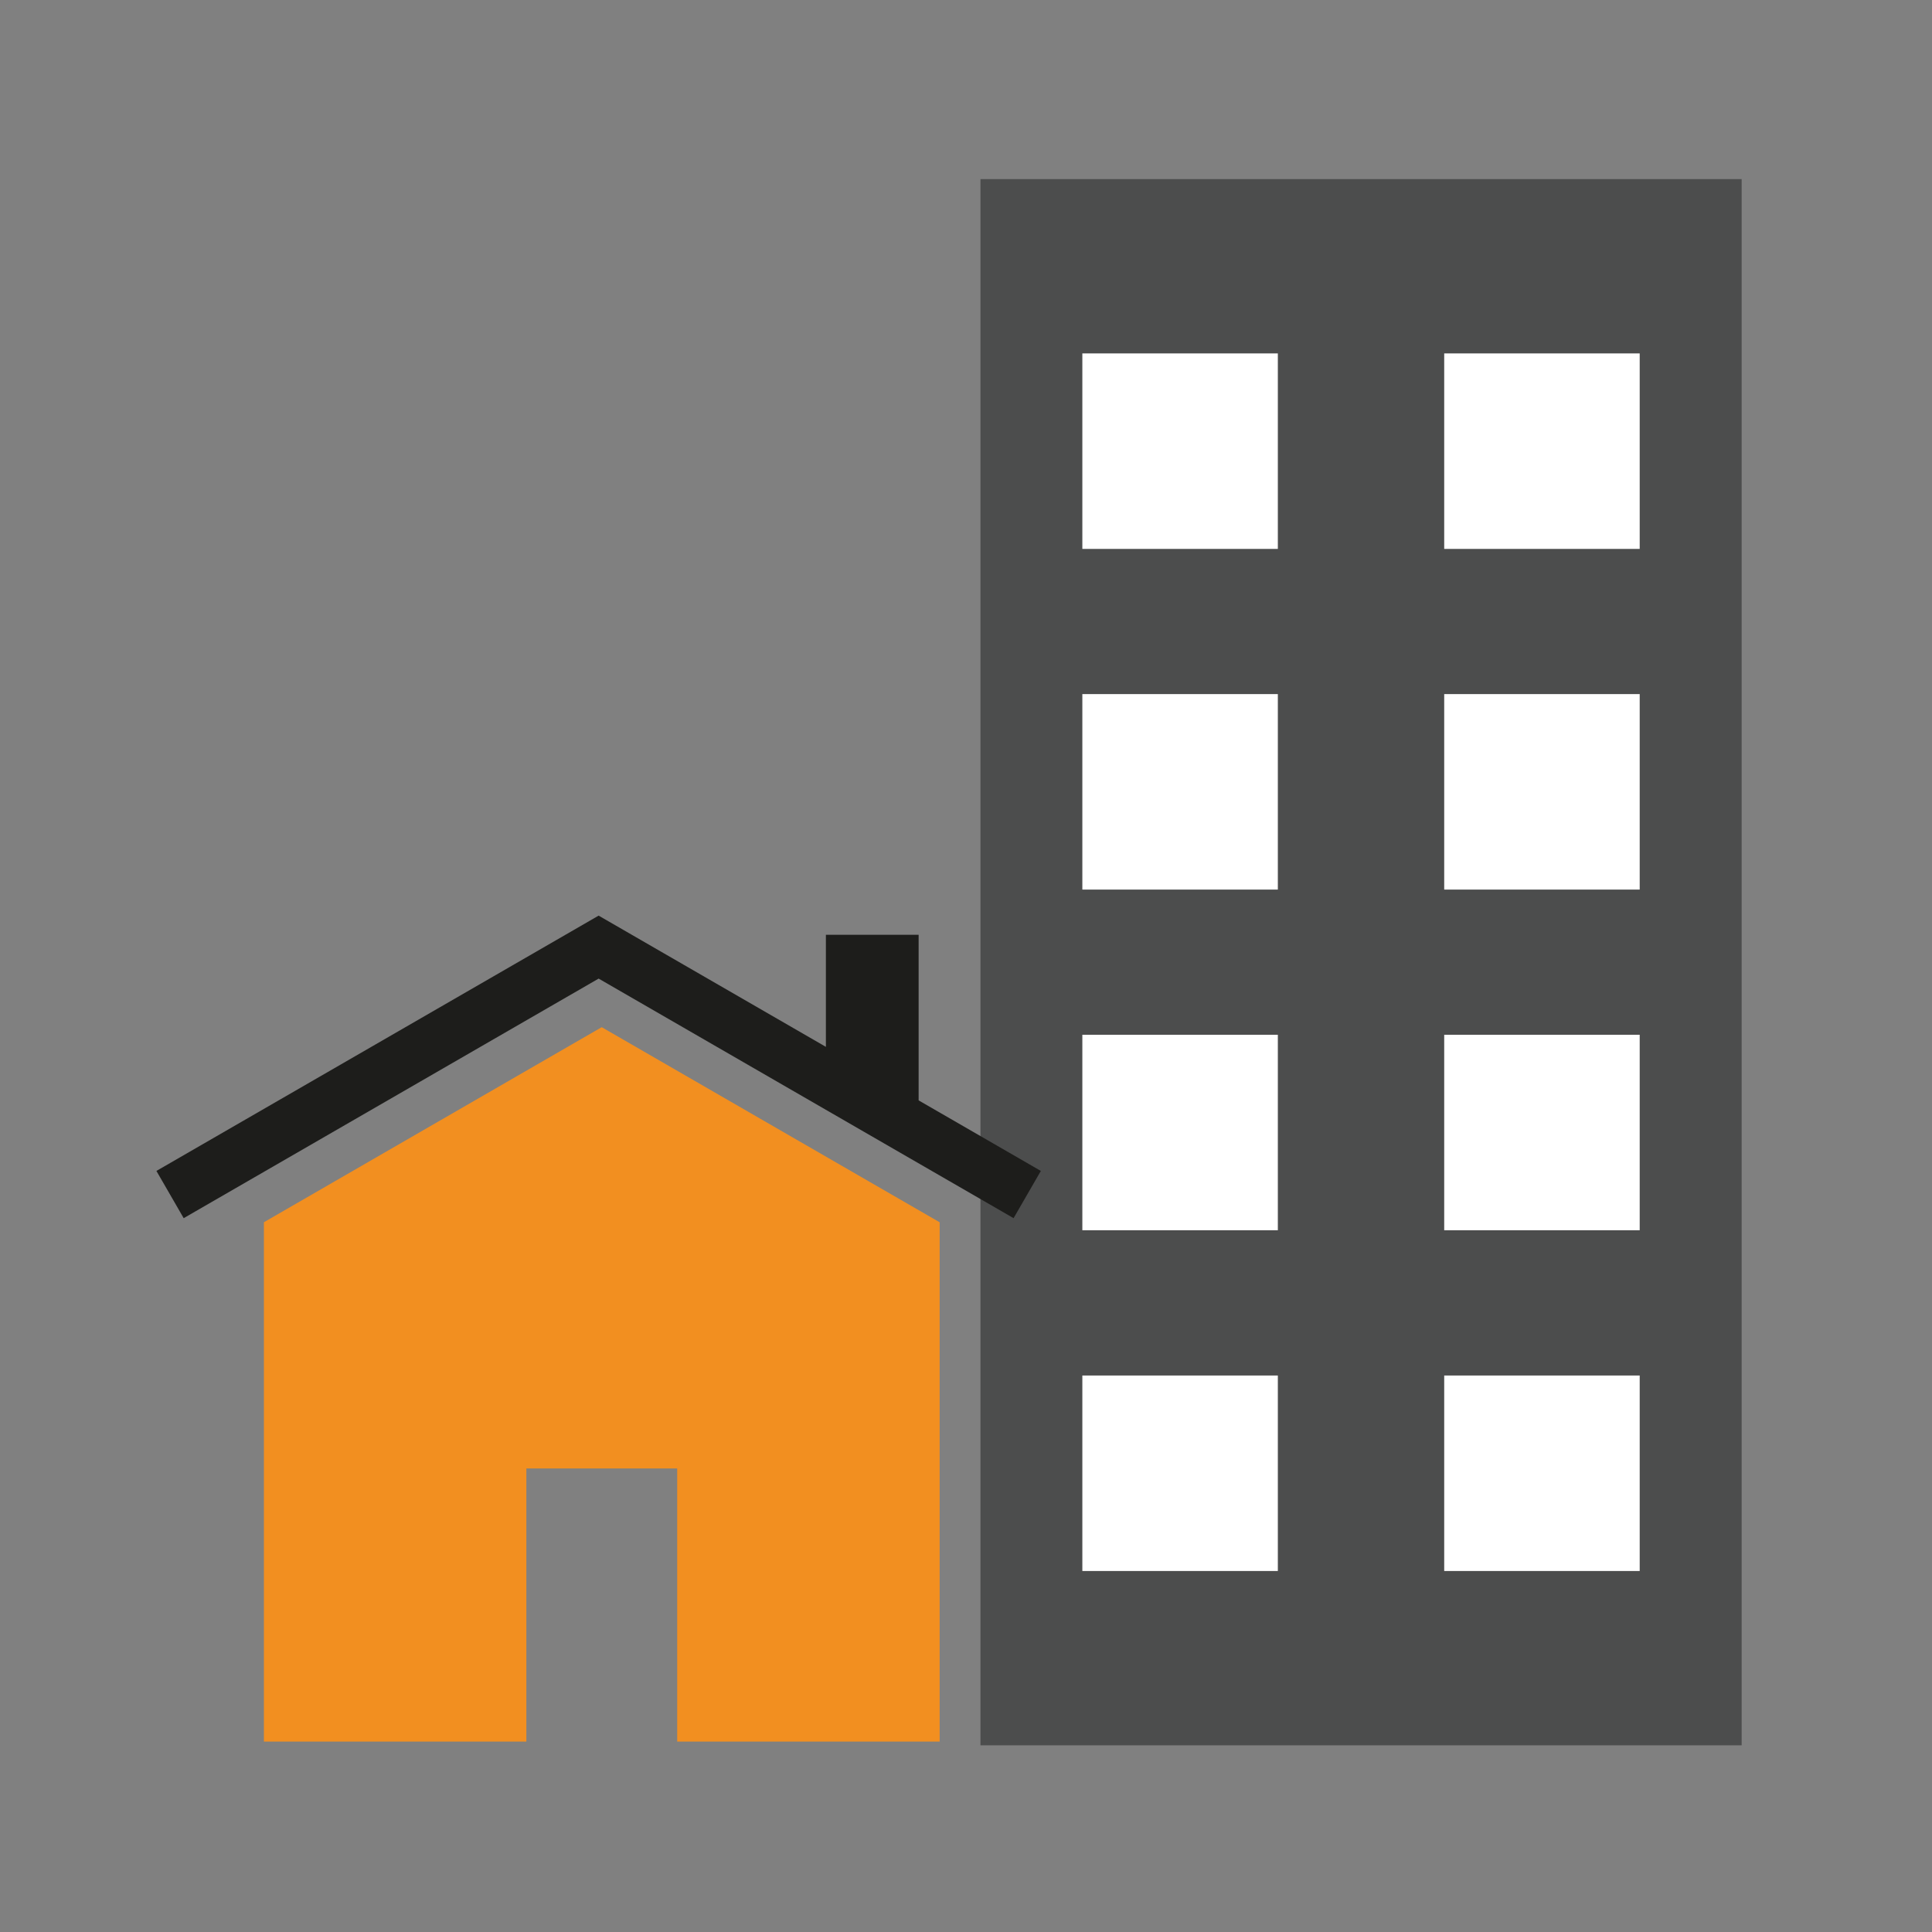 <?xml version="1.0" encoding="UTF-8"?>
<svg xmlns="http://www.w3.org/2000/svg" version="1.1" xmlns:xlink="http://www.w3.org/1999/xlink" viewBox="0 0 270 270">
  <rect x="0" y="0" width="270" height="270" fill="#808080" stroke="none"/>
  <!-- Generator: Adobe Illustrator 29.5.1, SVG Export Plug-In . SVG Version: 2.1.0 Build 141)  -->
  <defs>
    <style>
      .st0 {
        fill: #1d1d1b;
      }

      .st1 {
        fill: #676766;
      }

      .st2 {
        fill: #fff;
      }

      .st3 {
        fill: #e2e2e2;
      }

      .st4 {
        fill: none;
      }

      .st5 {
        fill: #60605f;
      }

      .st6 {
        fill: #f0831c;
      }

      .st7 {
        fill: #efefef;
      }

      .st8 {
        fill: #c8c8c8;
      }

      .st9 {
        display: none;
      }

      .st10 {
        fill: #f28f20;
      }

      .st11 {
        fill: #4c4d4d;
      }

      .st12 {
        clip-path: url(#clippath);
      }
    </style>
    <clipPath id="clippath">
      <rect class="st4" x="25.66" y="25.03" width="217.92" height="239.23"/>
    </clipPath>
  </defs>
  <g id="Capa_1" class="st9">
    <g class="st12">
      <rect class="st4" x="25.66" y="9.55" width="217.92" height="234.79"/>
      <g>
        <g>
          <g>
            <path class="st0" d="M105.95,200.61l-44.8,201.18c-.81,3.66,1.7,7.22,5.41,7.68l12.25,1.53c3.27.41,6.31-1.75,7-4.97l43.91-205.41h-23.77ZM80.42,398.2l-7.02-.9,42.12-190.51h5.02l-40.12,191.42Z"/>
            <rect class="st8" x="111.07" y="178.38" width="57.65" height="13.64"/>
            <g>
              <polygon class="st5" points="180.75 400.32 211.66 541.19 199.92 543.29 170.86 399.27 180.75 400.32"/>
              <polygon class="st8" points="199.92 543.29 211.9 571.98 211.66 541.19 199.92 543.29"/>
              <path class="st8" d="M194.49,475.62l-5.36.82c-2.47.38-4.78-1.32-5.15-3.78h0c-.38-2.47,1.32-4.78,3.79-5.15l5.36-.82c2.47-.38,4.78,1.32,5.15,3.78h0c.38,2.47-1.32,4.78-3.78,5.15Z"/>
            </g>
            <polygon class="st8" points="171.13 401.8 170.46 394.07 179.06 394.44 180.19 402.76 171.13 401.8"/>
            <path class="st0" d="M188.66,404.59l-29.32-197.8h-22.83l25.32,198.92c.26,2.04,2,3.58,4.06,3.58h18.73c2.5,0,4.42-2.22,4.05-4.69ZM170.19,400.8l-25.77-188.22h9.95l26.68,188.22h-10.85Z"/>
            <path class="st6" d="M114.09,58.97h29.38c1.02,0,1.85.83,1.85,1.85v7.42h-31.23v-9.27h0Z"/>
            <rect class="st1" x="102.14" y="159.01" width="72.35" height="20.8" rx="4.05" ry="4.05"/>
            <g>
              <polygon class="st8" points="216.38 397.3 213.59 390.06 221.96 388.03 225.35 395.72 216.38 397.3"/>
              <path class="st0" d="M174.48,200.61h-41.15c-1.63.94,58.64,184.99,66.53,209.03.48,1.47,1.99,2.33,3.51,2l39.66-8.64c1.78-.39,2.81-2.25,2.2-3.96l-70.74-198.44ZM150.29,214.62h17.86l59.43,177.84-17.6,3.25-59.69-181.09Z"/>
              <g>
                <polygon class="st5" points="226.33 401.22 271.85 538.07 260.39 541.39 216.38 401.22 226.33 401.22"/>
                <polygon class="st8" points="260.39 541.39 275.31 568.67 271.85 538.07 260.39 541.39"/>
                <path class="st8" d="M247.89,474.66l-5.25,1.38c-2.41.63-4.89-.81-5.52-3.22h0c-.63-2.42.81-4.89,3.22-5.52l5.25-1.38c2.42-.64,4.89.81,5.52,3.22h0c.64,2.41-.81,4.89-3.22,5.52Z"/>
              </g>
            </g>
            <rect class="st8" x="101" y="188.17" width="77.77" height="15.83" rx="2.28" ry="2.28"/>
            <path class="st1" d="M97.52,65.41h72.94c3.41,0,6.24,2.64,6.48,6.05l6.07,88.68c.28,4.16-3.01,7.69-7.18,7.69h-87.37c-4.63,0-8.24-4.04-7.71-8.64l10.08-87.8c.39-3.4,3.27-5.97,6.69-5.97Z"/>
            <path d="M99.08,70.61s-4.97,62.29-4.97,63.08,39.38,0,39.38,0l1.74-62.85-36.14-.23Z"/>
            <g>
              <path d="M129.43,175.36h-14.2v-42.67h17.86c1.94,0,3.46,1.71,3.25,3.66l-3.84,36.22c-.17,1.59-1.49,2.8-3.07,2.8Z"/>
              <g>
                <path class="st10" d="M122.6,175.42h-50.59c-1.18,0-2.02-.99-1.88-2.21l4.4-38.32c.14-1.21,1.21-2.2,2.38-2.2h50.42c1.18,0,2.02.98,1.89,2.2l-4.23,38.32c-.13,1.22-1.2,2.21-2.38,2.21Z"/>
                <path class="st3" d="M106.28,156.05h-28.18c-.82,0-1.4-.68-1.3-1.53l1.77-15.45c.1-.84.84-1.52,1.65-1.52h28.14c.81,0,1.4.68,1.31,1.52l-1.73,15.45c-.09.84-.83,1.53-1.65,1.53Z"/>
                <path class="st5" d="M116.92,140.19h-2.95c-.71,0-1.21-.59-1.13-1.32h0c.08-.73.72-1.32,1.43-1.32h2.95c.71,0,1.21.59,1.13,1.32h0c-.08.73-.72,1.32-1.43,1.32Z"/>
                <path class="st5" d="M124.69,140.19h-2.95c-.71,0-1.21-.59-1.13-1.32h0c.08-.73.72-1.32,1.43-1.32h2.95c.71,0,1.21.59,1.13,1.32h0c-.08.73-.72,1.32-1.43,1.32Z"/>
                <path class="st5" d="M116.35,145.27h-2.95c-.71,0-1.21-.59-1.13-1.32h0c.08-.73.72-1.32,1.43-1.32h2.95c.71,0,1.21.59,1.13,1.32h0c-.08.73-.72,1.32-1.43,1.32Z"/>
                <path class="st5" d="M124.13,145.27h-2.95c-.71,0-1.21-.59-1.13-1.32h0c.08-.73.72-1.32,1.43-1.32h2.95c.71,0,1.21.59,1.13,1.32h0c-.08.73-.72,1.32-1.43,1.32Z"/>
                <path class="st5" d="M115.78,150.35h-2.95c-.71,0-1.21-.59-1.13-1.32h0c.08-.73.72-1.32,1.43-1.32h2.95c.71,0,1.21.59,1.13,1.32h0c-.08.73-.72,1.32-1.43,1.32Z"/>
                <path class="st5" d="M123.57,150.35h-2.95c-.71,0-1.21-.59-1.13-1.32h0c.08-.73.72-1.32,1.43-1.32h2.95c.71,0,1.21.59,1.13,1.32h0c-.08.73-.72,1.32-1.43,1.32Z"/>
                <path class="st5" d="M115.22,155.44h-2.96c-.71,0-1.21-.59-1.13-1.32h0c.08-.73.72-1.32,1.43-1.32h2.95c.71,0,1.21.59,1.13,1.32h0c-.08.73-.72,1.32-1.43,1.32Z"/>
                <path class="st5" d="M80.22,161.68h-2.96c-.71,0-1.21-.59-1.13-1.32h0c.08-.73.73-1.32,1.43-1.32h2.96c.71,0,1.21.59,1.13,1.32h0c-.08.73-.72,1.32-1.43,1.32Z"/>
                <path class="st5" d="M87.05,161.68h-2.96c-.71,0-1.21-.59-1.13-1.32h0c.08-.73.72-1.32,1.43-1.32h2.96c.71,0,1.21.59,1.13,1.32h0c-.08.73-.72,1.32-1.43,1.32Z"/>
                <path class="st5" d="M123,155.44h-2.96c-.71,0-1.22-.59-1.13-1.32h0c.08-.73.72-1.32,1.43-1.32h2.95c.71,0,1.22.59,1.13,1.32h0c-.08.73-.72,1.32-1.43,1.32Z"/>
                <polygon class="st7" points="81.55 156.05 98.72 137.55 103.14 137.55 86.08 156.05 81.55 156.05"/>
                <polygon class="st7" points="87.76 156.05 104.91 137.55 107.08 137.55 90.03 156.05 87.76 156.05"/>
                <path class="st1" d="M88.01,171.74h-12.13c-.83,0-1.43-.7-1.33-1.56h0c.1-.86.86-1.56,1.69-1.56h12.13c.83,0,1.43.7,1.34,1.56h0c-.1.86-.86,1.56-1.69,1.56Z"/>
                <path class="st1" d="M106.63,171.74h-12.13c-.83,0-1.43-.7-1.34-1.56h0c.1-.86.86-1.56,1.69-1.56h12.13c.83,0,1.43.7,1.34,1.56h0c-.1.86-.86,1.56-1.69,1.56Z"/>
              </g>
            </g>
            <polygon class="st1" points="150.29 65.41 141.47 36.92 159.33 36.92 170.45 65.41 150.29 65.41"/>
            <polygon points="97.52 65.41 107.11 36.92 116.65 36.92 109.99 65.41 97.52 65.41"/>
            <polygon class="st1" points="103.76 46.87 162.89 46.87 159.33 36.92 107.11 36.92 103.76 46.87"/>
            <path class="st10" d="M99.84,89.77s1.02-23.9,9.53-30.8h18.72s-8.71,13.53-9.19,30.11l-19.06.69Z"/>
            <g>
              <polygon class="st5" points="69 401.34 30.95 540.46 42.57 543.15 78.93 400.8 69 401.34"/>
              <polygon class="st8" points="42.57 543.15 29.14 571.2 30.95 540.46 42.57 543.15"/>
              <path class="st8" d="M51.44,475.84l5.31,1.09c2.45.5,4.84-1.07,5.34-3.52h0c.5-2.45-1.07-4.84-3.52-5.34l-5.31-1.09c-2.45-.5-4.84,1.07-5.34,3.52h0c-.5,2.45,1.07,4.84,3.52,5.34Z"/>
            </g>
            <path class="st5" d="M164.19,189.53h-53.07c-.75,0-1.36-.61-1.36-1.36s.61-1.36,1.36-1.36h53.07c.75,0,1.36.61,1.36,1.36s-.61,1.36-1.36,1.36Z"/>
            <path class="st5" d="M173.01,204.9h-67.07c-.75,0-1.36-.61-1.36-1.36s.61-1.36,1.36-1.36h67.07c.75,0,1.36.61,1.36,1.36s-.61,1.36-1.36,1.36Z"/>
            <path class="st10" d="M101,105.75c-.79,8.72,6.78,17.65,6.78,17.65h18.09s-6.9-9.5-7.46-16.96l-17.41-.69Z"/>
            <g>
              <path class="st5" d="M119.96,98.42c0,6.24-5.06,11.3-11.3,11.3s-11.3-5.06-11.3-11.3,5.06-11.3,11.3-11.3,11.3,5.06,11.3,11.3Z"/>
              <circle class="st8" cx="103.23" cy="98.42" r="11.3"/>
              <path class="st3" d="M112.78,98.42c0,5.27-4.27,9.54-9.54,9.54s-9.55-4.27-9.55-9.54,4.27-9.55,9.55-9.55,9.54,4.27,9.54,9.55Z"/>
              <path class="st7" d="M102.84,91.2l-6.03,11.5c-.41.78-.18,1.74.53,2.26l.74.54c.91.66,2.19.32,2.65-.71l5.42-12.01c.47-1.05-.16-2.26-1.29-2.47l-.13-.02c-.76-.14-1.53.23-1.89.92Z"/>
            </g>
            <rect x="111.07" y="123.4" width="12.24" height="10.29"/>
          </g>
          <path d="M176.59,159.11h-28.49c-.73,0-1.33-.58-1.36-1.31l-2.79-87.14c-.02-.75.56-1.38,1.31-1.4.76-.02,1.38.56,1.4,1.31l2.75,85.83h27.17c.75,0,1.36.61,1.36,1.36s-.61,1.36-1.36,1.36Z"/>
          <path d="M174.48,169.18h-33.01c-.75,0-1.36-.61-1.36-1.36s.61-1.36,1.36-1.36h33.01c.75,0,1.36.61,1.36,1.36s-.61,1.36-1.36,1.36Z"/>
          <path d="M165.66,66.77h-13.56c-.75,0-1.36-.61-1.36-1.36s.61-1.36,1.36-1.36h13.56c.75,0,1.36.61,1.36,1.36s-.61,1.36-1.36,1.36Z"/>
        </g>
        <path d="M218.61,409.69c-.63,0-1.2-.44-1.34-1.08-.16-.74.31-1.47,1.05-1.63l9.4-2.05c.74-.16,1.47.31,1.63,1.05.16.74-.31,1.47-1.05,1.63l-9.4,2.05c-.1.02-.2.03-.29.03Z"/>
        <path d="M182.72,410.65h-9.84c-.76,0-1.37-.61-1.37-1.37s.61-1.37,1.37-1.37h9.84c.76,0,1.37.61,1.37,1.37s-.61,1.37-1.37,1.37Z"/>
        <path d="M76.32,412.41c-.07,0-.15,0-.22-.02l-9.75-1.57c-.75-.12-1.26-.83-1.14-1.57.12-.75.83-1.26,1.57-1.14l9.75,1.57c.75.12,1.26.83,1.14,1.57-.11.67-.69,1.15-1.35,1.15Z"/>
      </g>
    </g>
  </g>
  <g id="Capa_3">
    <g>
      <rect class="st11" x="137.02" y="25.03" width="106.38" height="218.88"/>
      <rect class="st2" x="201.83" y="49.39" width="27.32" height="27.32"/>
      <rect class="st2" x="201.83" y="97" width="27.32" height="27.32"/>
      <rect class="st2" x="201.83" y="144.61" width="27.32" height="27.32"/>
      <rect class="st2" x="201.83" y="192.23" width="27.32" height="27.32"/>
      <rect class="st2" x="151.26" y="49.39" width="27.32" height="27.32"/>
      <rect class="st2" x="151.26" y="97" width="27.32" height="27.32"/>
      <rect class="st2" x="151.26" y="144.61" width="27.32" height="27.32"/>
      <rect class="st2" x="151.26" y="192.23" width="27.32" height="27.32"/>
    </g>
    <polygon class="st0" points="128.38 153.78 128.38 130.64 115.42 130.64 115.42 146.3 83.66 127.96 83.66 127.96 83.66 127.96 83.66 127.96 83.66 127.96 21.86 163.64 25.67 170.24 83.66 136.76 141.65 170.24 145.46 163.64 128.38 153.78"/>
    <polygon class="st10" points="131.31 170.81 84.09 143.55 36.88 170.81 36.88 170.81 36.88 243.39 73.56 243.39 73.56 205.22 94.64 205.22 94.64 243.39 131.32 243.39 131.32 170.81 131.31 170.81"/>
  </g>
</svg>